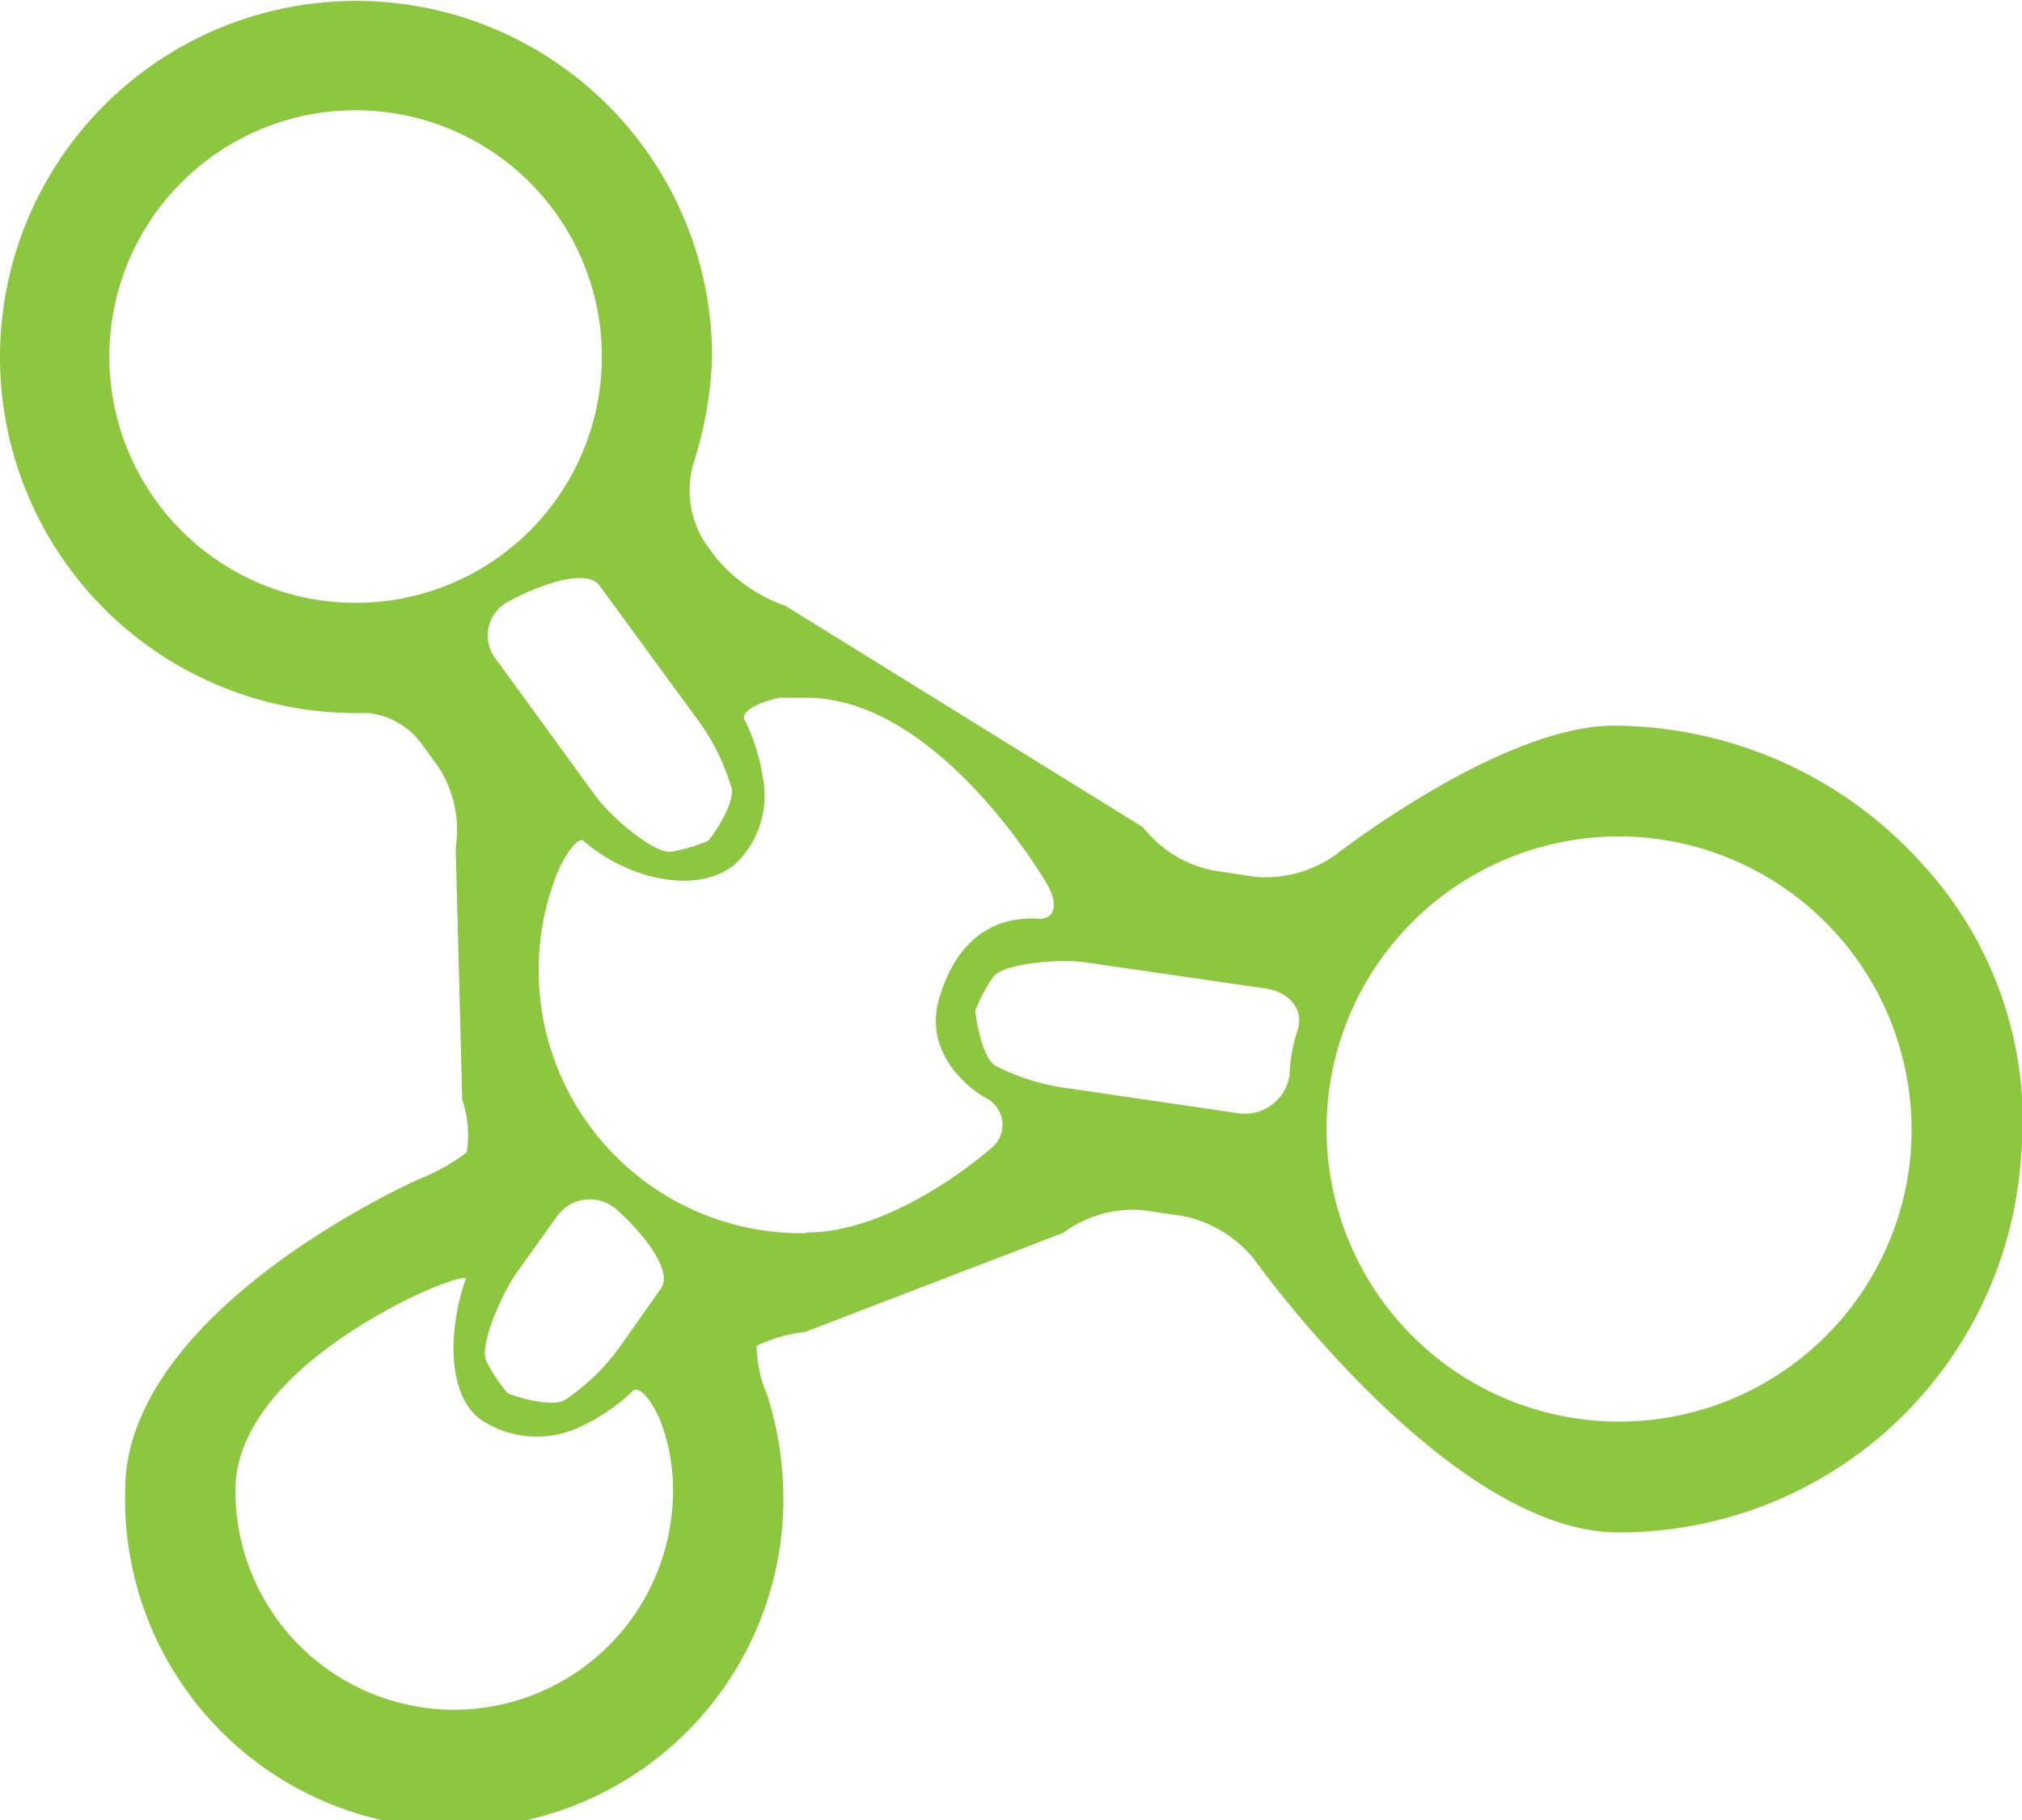<svg xmlns="http://www.w3.org/2000/svg" viewBox="0 0 89.5 80.55"><title>Web-Chemistry-logo-mini</title><path d="M92,47.45a18.45,18.45,0,0,0-13.53-6.21c-5-.16-12.49,5.69-12.49,5.69a5.33,5.33,0,0,1-3.55,1l-1.88-.28a5.27,5.27,0,0,1-3.13-1.92L41.59,35.93a7,7,0,0,1-3.1-2.17l-.43-.58a4.29,4.29,0,0,1-.55-3.5,17.21,17.21,0,0,0,.84-4.78A15.76,15.76,0,1,0,22.59,40.68h.6a3.41,3.41,0,0,1,2.4,1.5l.66.9A5.16,5.16,0,0,1,27,46.65l.29,11.14a4.92,4.92,0,0,1,.2,2.33,8.9,8.9,0,0,1-2.12,1.19s-13,5.73-13,13.77a14.57,14.57,0,1,0,29.13,0,15.17,15.17,0,0,0-.72-4.25,5.54,5.54,0,0,1-.46-2.15,6.86,6.86,0,0,1,2.15-.61L53.9,63.68a5.17,5.17,0,0,1,3.52-1l1.77.26a5.44,5.44,0,0,1,3.15,1.91S71,77,78.51,76.94A17.81,17.81,0,0,0,96.28,60.42,16.81,16.81,0,0,0,92,47.45ZM22.59,35.8A10.9,10.9,0,1,1,33.47,24.9,10.89,10.89,0,0,1,22.59,35.8Zm6.22,2.53a1.69,1.69,0,0,1,.46-2.55c.91-.52,3.43-1.63,4.09-.75L37.73,41a9.61,9.61,0,0,1,1.48,3c.16.74-.92,2.24-1.05,2.34a7.38,7.38,0,0,1-1.59.47c-.74.16-2.7-1.54-3.35-2.42ZM26.93,84.79a9.69,9.69,0,0,1-9.68-9.71c0-5.35,8.58-8.9,8.58-8.9,1-.42,1.74-.61,1.61-.43a9.18,9.18,0,0,0-.5,2.32s-.35,2.68,1.1,3.83a4.46,4.46,0,0,0,4.53.34,8.44,8.44,0,0,0,2.23-1.52c.24-.33.8.22,1.24,1.23a8.53,8.53,0,0,1,.58,3.13A9.7,9.7,0,0,1,26.93,84.79Zm7.29-16a9.54,9.54,0,0,1-2.38,2.29c-.65.37-2.42-.22-2.55-.31a7.68,7.68,0,0,1-.92-1.38c-.37-.66.67-3,1.32-3.93L31.45,63a1.78,1.78,0,0,1,2.62-.39c.8.67,2.67,2.67,2,3.56Zm8.3-5.09a11.64,11.64,0,0,1-11-16c.44-1,1-1.61,1.17-1.33a7.68,7.68,0,0,0,2.22,1.3s2.66,1.13,4.43-.28a4.15,4.15,0,0,0,1.26-3.83A8.8,8.8,0,0,0,39.8,41c-.23-.32.46-.77,1.53-1,0,0,.1,0,1.19,0,5.89,0,10.65,8.24,10.65,8.24.55.95.34,1.64-.48,1.53H52.5c-2,0-3.42,1.23-4.1,3.54-.81,2.8,2,4.37,2,4.37a1.33,1.33,0,0,1,.25,2.3S46.51,63.67,42.52,63.67Zm21.39-7a2,2,0,0,1-2.27,1.69L54,57.27a9.65,9.65,0,0,1-3.14-1C50.25,55.84,50,54,50,53.84a7.19,7.19,0,0,1,.78-1.46c.41-.64,3-.83,4.08-.67l8,1.16c1.09.16,1.72,1,1.39,1.89A7.15,7.15,0,0,0,63.91,56.69Zm27.5,3.37a12.95,12.95,0,1,1-12-13.9A13,13,0,0,1,91.41,60.06Z" transform="translate(-6.83 -9.12)" style="fill:#8dc63f"/></svg>
